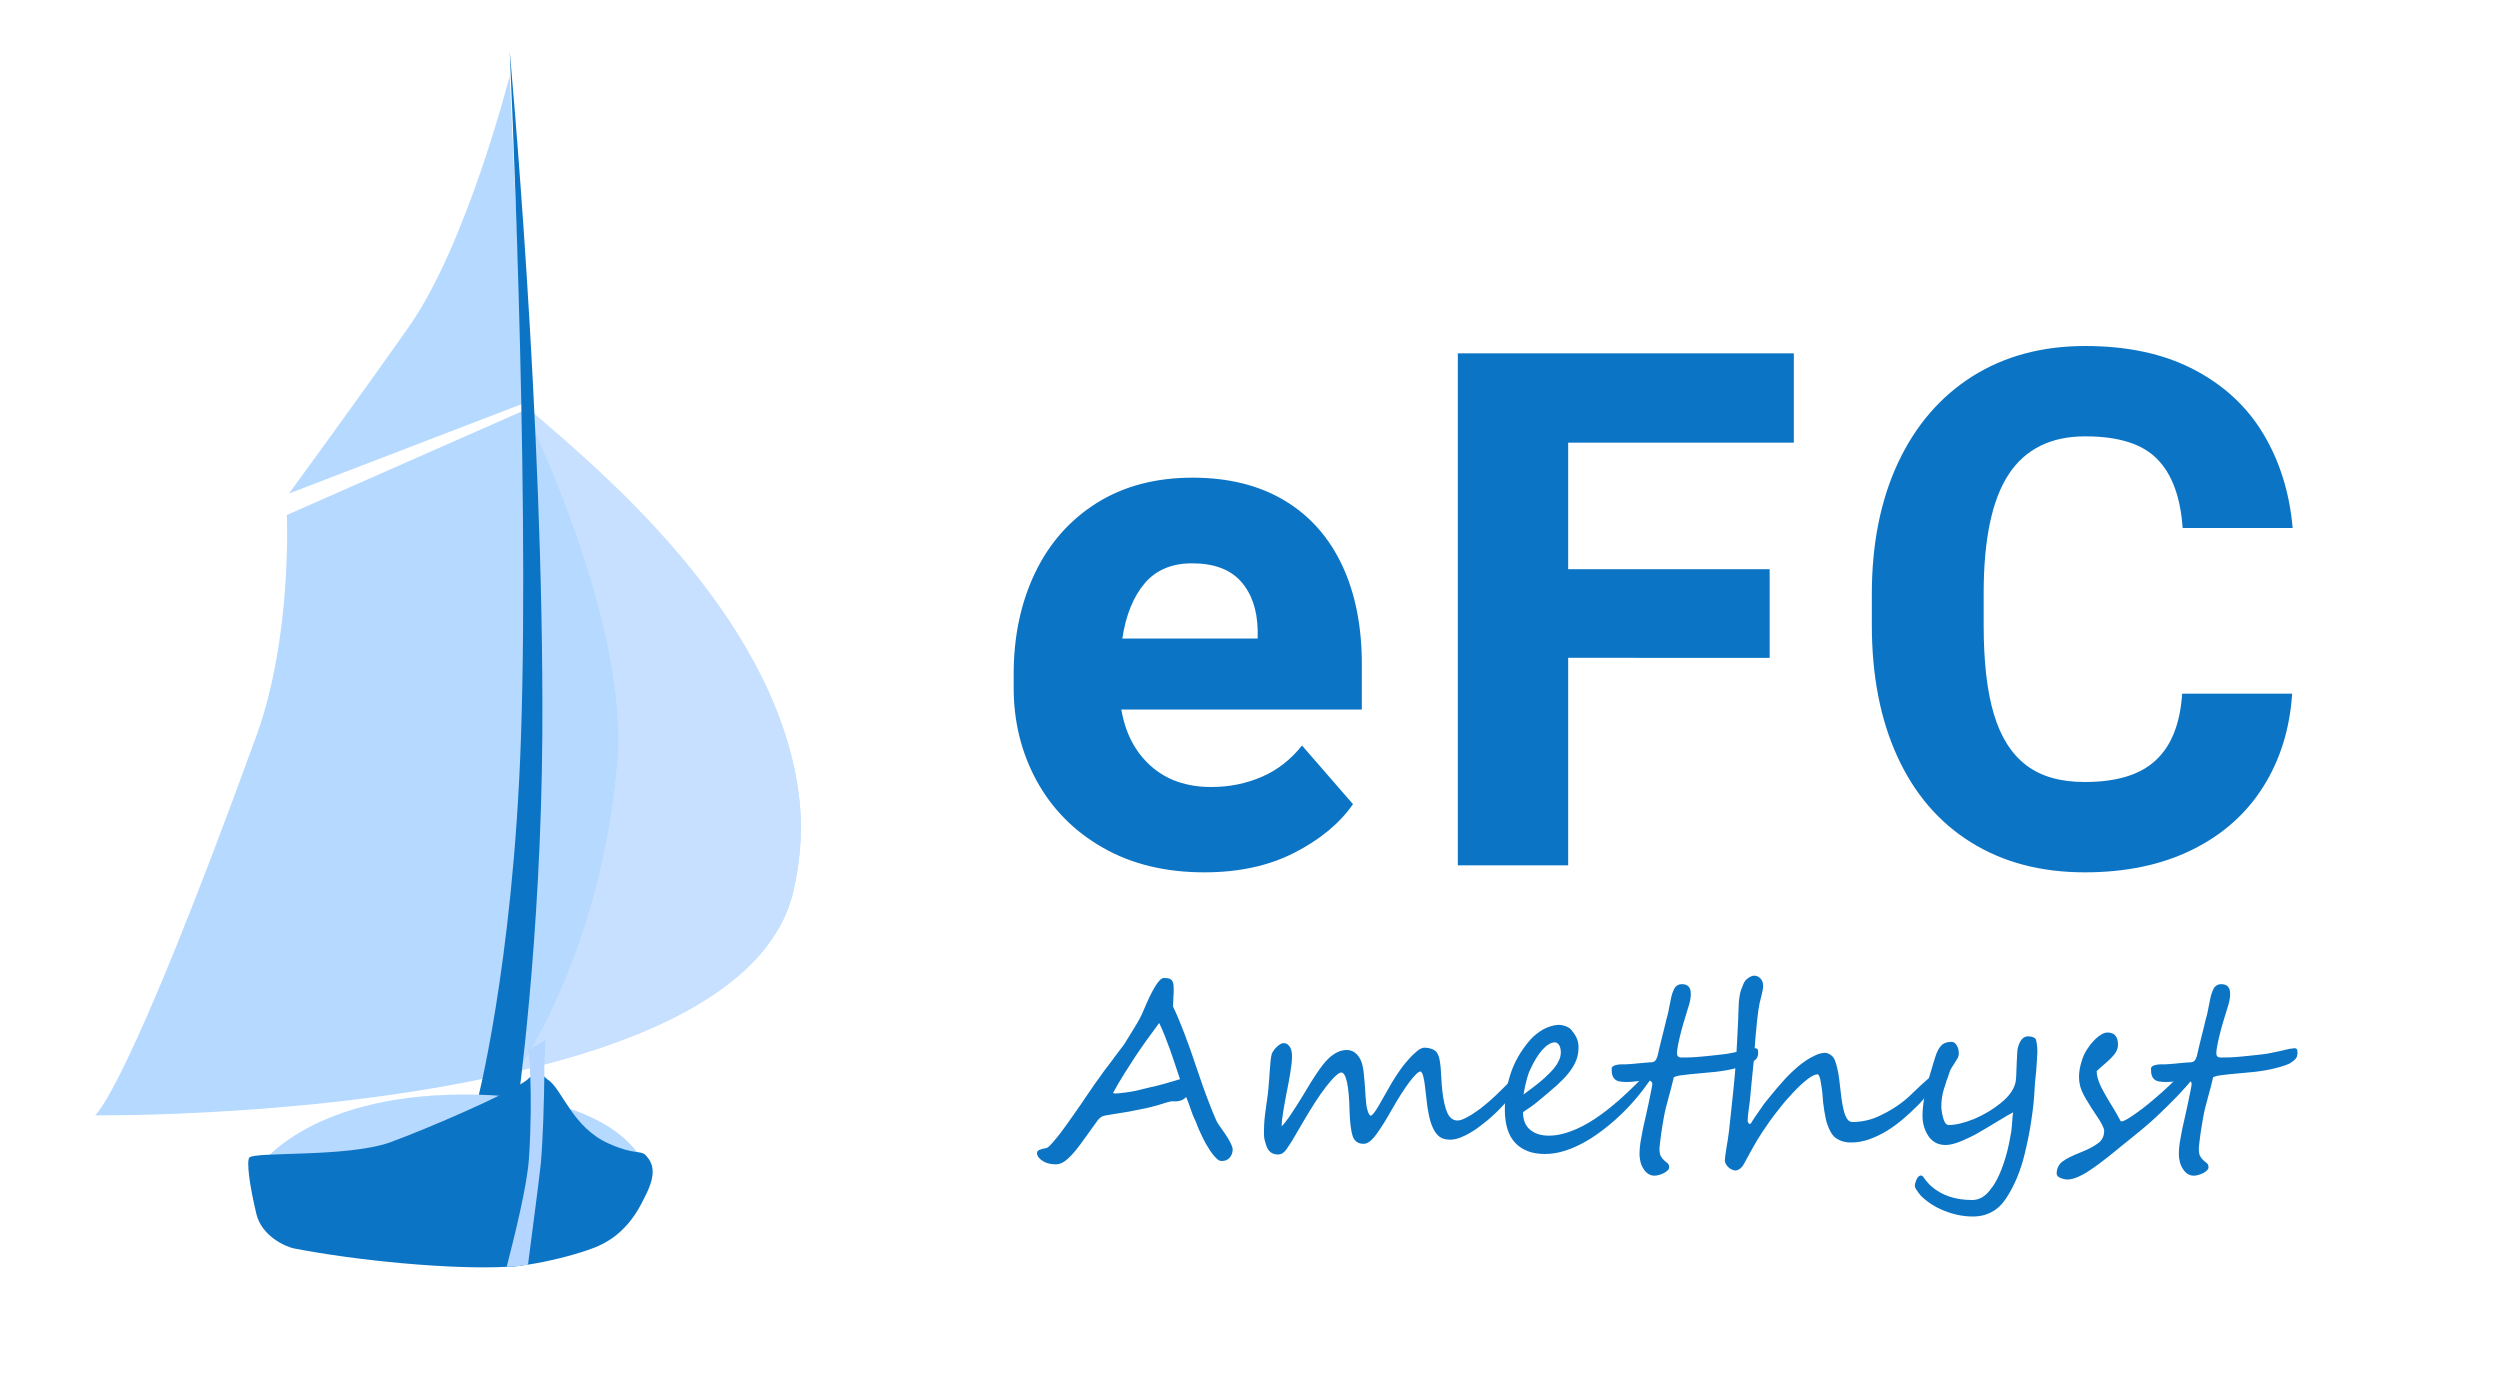 <?xml version="1.0" encoding="utf-8"?>
<!-- Generator: Adobe Illustrator 22.0.0, SVG Export Plug-In . SVG Version: 6.00 Build 0)  -->
<svg version="1.1" id="Layer_1" xmlns="http://www.w3.org/2000/svg" xmlns:xlink="http://www.w3.org/1999/xlink" x="0px" y="0px"
	 viewBox="0 0 1500 836" style="enable-background:new 0 0 1500 836;" xml:space="preserve">
<style type="text/css">
	.st0{fill:none;}
	.st1{enable-background:new    ;}
	.st2{fill:#0C74C4;}
	.st3{fill:#B6D9FF;}
	.st4{fill:#C8E0FF;}
	.st5{fill:#B3D5FF;}
</style>
<g>
	<rect x="525" y="195.2" class="st0" width="934" height="652.8"/>
</g>
<g class="st1">
	<path class="st2" d="M817,425.7H672.8c2.4,14.2,8.3,25.5,17.7,33.9c9.4,8.4,21.5,12.6,36.3,12.6c11,0,21.1-2.1,30.5-6.2
		c9.4-4.1,17.3-10.4,23.9-18.7l30.6,35.2c-8,11.5-19.7,21.2-35.1,29.1s-33.4,11.8-54.1,11.8c-23.3,0-43.6-4.9-60.9-14.8
		c-17.2-9.8-30.4-23.2-39.7-40.1c-9.2-16.9-13.8-35.5-13.8-55.9v-8c0-22.8,4.3-43.1,12.9-61c8.6-17.9,21-31.8,37.1-41.9
		c16.2-10.1,35.3-15.1,57.4-15.1c21.5,0,39.9,4.6,55.1,13.7c15.2,9.1,26.7,22.1,34.6,38.9c7.9,16.8,11.8,36.6,11.8,59.4V425.7z
		 M754.6,378c-0.3-12.4-3.7-22.1-10.2-29.3S728.1,338,715.2,338c-12.1,0-21.6,4-28.4,12c-6.8,8-11.3,19.1-13.4,33.1h81.2V378z"/>
	<path class="st2" d="M940.9,265.6v75.9h120.9v53.2H940.9v124.5h-66.2V212h66.2h135.4v53.6H940.9z"/>
	<path class="st2" d="M1357.9,472.1c-10.2,16.2-24.4,28.8-42.7,37.8c-18.3,9-39.7,13.5-64.3,13.5c-26.3,0-49.1-6-68.3-18
		c-19.3-12-34-29.2-44.2-51.5c-10.2-22.3-15.3-48.5-15.3-78.8v-18.8c0-30.1,5.3-56.4,15.8-78.8c10.5-22.4,25.5-39.7,44.7-51.8
		c19.3-12.1,41.8-18.1,67.5-18.1c25.2,0,46.8,4.6,64.8,13.9c18,9.3,32,22.1,41.9,38.5c9.9,16.4,15.9,35.3,17.8,56.8h-66
		c-1.3-18.6-6.4-32.4-15.3-41.4c-8.9-9.1-23.3-13.6-43.1-13.6c-20.7,0-36,7.6-46,22.8c-10,15.2-15,39-15,71.3v19.2
		c0,21.8,2,39.6,6.1,53.3c4.1,13.7,10.5,23.9,19.4,30.7s20.6,10.1,35.2,10.1c19,0,33.2-4.3,42.5-13c9.4-8.6,14.7-22,15.9-40h66
		C1373.9,437.3,1368.1,456,1357.9,472.1z"/>
</g>
<g class="st1">
	<path class="st2" d="M739.6,689.7c0,1.9-0.6,3.5-1.8,4.9c-1.2,1.4-2.8,2-4.7,2c-0.9,0-1.5-0.2-2.1-0.6c-0.7-0.5-1.4-1.2-2.2-2.1
		c-0.8-0.9-1.7-2-2.6-3.3c-1.8-2.7-3.4-5.5-4.8-8.5c-1.5-3-2.6-5.6-3.5-7.9c-0.2-0.7-0.5-1.3-0.7-1.8c-0.3-0.5-0.5-1.1-0.8-1.7
		c-0.3-0.6-0.5-1.2-0.8-1.9c-0.3-0.7-0.6-1.5-0.9-2.5c-1.4-4.1-2.4-6.8-3-8.1c-0.7,0.7-1.3,1.2-1.9,1.5c-0.6,0.4-1.3,0.6-2,0.8
		c-0.7,0.2-1.4,0.3-2.1,0.3c-0.7,0-1.5,0-2.4,0c-0.5,0-1.1,0.1-1.8,0.3c-0.7,0.2-1.5,0.4-2.3,0.6c-0.8,0.2-1.7,0.5-2.5,0.8
		c-0.8,0.3-1.6,0.5-2.3,0.7c-2.4,0.7-4.8,1.3-7.2,1.8c-2.4,0.5-4.9,1-7.5,1.5c-2.6,0.5-5.3,1-8.1,1.4c-2.8,0.5-5.8,0.9-8.9,1.5
		c-1.4,0.2-2.8,1.2-4.1,2.8c-1.2,1.7-3.8,5.2-7.7,10.7c-3.8,5.4-7,9.4-9.7,11.9c-2.6,2.5-5.2,3.8-7.6,3.8c-3.1,0-5.8-0.6-7.8-1.9
		c-2.4-1.5-3.6-3.1-3.6-4.8c0-0.9,0.5-1.6,1.5-2c1-0.4,2.4-0.8,4.2-1.1c0.6,0,1.9-1.2,3.9-3.5c1.9-2.2,3.4-4,4.4-5.4
		c2-2.6,4-5.4,6.1-8.4c2.1-3,4.4-6.3,7-10c1.2-1.9,2.3-3.5,3.3-4.9c1-1.4,1.7-2.5,2.4-3.5c0.7-1,1.4-2,2.2-3.2
		c0.8-1.2,1.8-2.5,2.9-4c0.5-0.7,1-1.5,1.7-2.4c0.7-1,1.4-2,2.4-3.2c0.9-1.2,1.7-2.3,2.5-3.3c0.7-1,1.4-1.8,1.9-2.6
		c0.6-0.8,1.3-1.7,2.2-2.9c0.9-1.1,1.9-2.5,3.1-4.1c0.4-0.5,1.1-1.6,2.2-3.4c1.1-1.8,2.6-4.2,4.5-7.3c2.7-4.4,4.4-7.7,5.2-9.7
		c5.6-13.5,9.7-20.2,12.5-20.2c1.2,0,2.2,0.1,3,0.3c0.8,0.2,1.4,0.6,1.8,1.1c0.4,0.5,0.7,1.2,0.9,2c0.1,0.8,0.2,1.8,0.2,3
		c0,0.8,0,1.5,0,2.1c0,0.6,0,1.1-0.1,1.5c0,0.8-0.1,1.7-0.1,2.9c0,1.2-0.1,2.6-0.2,4.2c2.4,5,4.6,10.4,6.8,16.1
		c1.1,2.9,2.2,6.1,3.5,9.5c1.2,3.4,2.5,7.2,3.9,11.4c1.4,4.1,2.6,7.6,3.6,10.5c1,2.9,1.9,5.3,2.6,7.1c0.7,1.8,1.5,3.9,2.4,6.2
		c0.9,2.3,2,5,3.3,7.9c0.5,1.1,2.3,3.7,5.3,7.9C738.1,684.9,739.6,687.9,739.6,689.7z M708,647.5c-0.9-2.6-1.8-5.4-2.8-8.4
		c-1-3-2-6-3.1-9.1c-1.1-3-2.2-5.9-3.3-8.7c-1.1-2.8-2.2-5.3-3.3-7.5c-2.7,3.6-5.2,7.1-7.6,10.4c-2.4,3.3-4.7,6.7-6.9,10
		c-2.2,3.4-4.4,6.8-6.6,10.3c-2.2,3.5-4.4,7.3-6.6,11.3c0.5,0.2,1,0.3,1.4,0.3c0.7,0,1.6-0.1,2.7-0.2c1.1-0.1,2.3-0.3,3.4-0.4
		c1.2-0.2,2.3-0.3,3.4-0.5c1.1-0.2,1.9-0.4,2.6-0.5c1.1-0.3,2.1-0.5,3-0.7c0.8-0.2,1.6-0.4,2.4-0.6c0.8-0.2,1.6-0.4,2.5-0.6
		c0.9-0.2,1.9-0.5,3.2-0.7c2.8-0.7,5.5-1.4,8.2-2.2C703.4,648.9,705.8,648.2,708,647.5z"/>
	<path class="st2" d="M913.3,644.7c0,0.4-0.1,1-0.2,1.6c-0.2,0.7-0.4,1.4-0.6,2.1c-0.3,0.8-0.6,1.5-0.9,2.3
		c-0.4,0.8-0.7,1.5-1.2,2.1c-0.8,1.2-1.9,2.7-3.2,4.3c-1.3,1.6-2.7,3.3-4.3,5c-1.6,1.7-3.2,3.5-5,5.2c-1.8,1.7-3.5,3.3-5.2,4.7
		c-1.4,1.1-3,2.4-4.8,3.8c-1.8,1.4-3.7,2.7-5.7,3.8c-2,1.2-4,2.2-6.1,3c-2.1,0.8-4.1,1.2-5.9,1.2c-1.7,0-3.2-0.2-4.5-0.7
		c-1.4-0.5-2.6-1.4-3.7-2.7c-1.1-1.3-2.1-3.1-3-5.4s-1.6-5.2-2.2-8.8c-0.3-1.5-0.5-3.1-0.7-4.9c-0.2-1.7-0.4-3.5-0.6-5.2
		s-0.4-3.4-0.6-5c-0.2-1.6-0.4-3-0.7-4.2c-0.3-1.2-0.5-2.2-0.9-2.9c-0.3-0.7-0.7-1.1-1-1.1c-0.6,0-1.5,0.5-2.6,1.6
		c-1.1,1-2.4,2.6-3.9,4.5c-1.5,2-3.1,4.3-4.9,7.1c-1.8,2.8-3.6,5.8-5.6,9.3c-3.8,6.8-7.1,12-9.8,15.6c-2.7,3.6-5.1,5.3-7.3,5.3
		c-3.3,0-5.5-1.5-6.6-4.6c-1-3.1-1.7-8.4-1.9-15.8c-0.1-7.2-0.7-12.7-1.5-16.6c-0.9-3.9-2-5.8-3.4-5.8c-0.9,0-2.1,0.8-3.7,2.3
		c-1.6,1.5-3.5,3.7-5.6,6.4s-4.3,5.9-6.7,9.6c-2.4,3.7-4.8,7.7-7.3,12c-0.7,1.1-1.4,2.4-2.3,3.9c-0.9,1.5-1.7,3-2.6,4.5
		c-0.9,1.5-1.7,2.9-2.6,4.2c-0.8,1.3-1.6,2.4-2.2,3.3c-1.4,2-3,3-5,3c-3.6,0-6-1.9-7.1-5.6c-0.3-1-0.5-1.7-0.7-2.3
		c-0.2-0.6-0.3-1.2-0.4-1.8c-0.1-0.6-0.2-1.2-0.2-2c0-0.7,0-1.6,0-2.8c0-1.9,0.1-3.6,0.2-5.2c0.1-1.6,0.3-3.2,0.5-4.8
		c0.2-1.6,0.4-3.4,0.7-5.2s0.6-4,0.9-6.5c0.2-2,0.5-4.2,0.6-6.6c0.2-2.3,0.4-4.6,0.5-6.8c0.2-2.2,0.3-4.2,0.5-6.1
		c0.2-1.9,0.4-3.3,0.7-4.4c0.1-0.6,0.5-1.2,1-2c0.5-0.8,1.1-1.5,1.8-2.2c0.7-0.7,1.4-1.3,2.2-1.8c0.8-0.5,1.4-0.7,2-0.7
		c1,0,1.8,0.2,2.5,0.7c0.6,0.5,1.2,1.1,1.6,1.8c0.4,0.8,0.7,1.7,0.9,2.7c0.2,1,0.2,2.1,0.2,3.2c0,1.1-0.1,2.6-0.3,4.3
		s-0.5,3.6-0.8,5.6c-0.3,2-0.7,4.1-1.1,6.2c-0.4,2.1-0.8,4.2-1.2,6.1c-0.4,1.9-0.7,3.7-1,5.4c-0.3,1.6-0.5,3-0.7,4
		c-0.4,2.6-0.7,4.7-0.9,6.2c-0.1,1.5-0.2,2.8-0.2,3.7c0.6-0.6,1.4-1.5,2.4-2.8c1-1.2,2-2.7,3.1-4.3c1.1-1.7,2.3-3.5,3.6-5.5
		c1.3-2,2.5-4,3.8-6.1c0.9-1.5,1.9-3.1,3-5c1.1-1.9,2.3-3.7,3.5-5.6c1.2-1.9,2.4-3.6,3.6-5.3c1.2-1.7,2.3-3.1,3.3-4.2
		c2-2.3,4.1-4,6.2-5.2c2.1-1.2,4.4-1.8,6.7-1.8c2.3,0,4.3,0.9,6,2.7c1.7,1.8,2.8,4.1,3.4,7c0.3,1.3,0.5,2.9,0.7,4.6
		c0.2,1.7,0.3,3.6,0.5,5.5c0.1,1.9,0.3,3.8,0.4,5.7c0.1,1.9,0.2,3.7,0.4,5.4c0.1,1.7,0.3,3,0.6,4.1c0.3,1.1,0.5,2,0.8,2.6
		c0.3,0.6,0.5,1.1,0.8,1.4c0.2,0.3,0.4,0.4,0.6,0.4c0.9,0,2.4-1.9,4.6-5.6c1.1-1.9,2.3-4,3.6-6.3c1.3-2.3,2.8-4.9,4.4-7.7
		c1.6-2.8,3.4-5.4,5.2-8s3.7-4.8,5.5-6.8c1.8-2,3.5-3.5,5-4.7c1.6-1.2,2.9-1.7,4-1.7c0.7,0,1.4,0.1,2.2,0.2c0.8,0.1,1.5,0.4,2.2,0.6
		s1.3,0.6,1.9,1c0.5,0.4,1,0.8,1.2,1.3c0.7,1.1,1.2,2.4,1.5,3.9c0.3,1.5,0.5,3.1,0.7,5c0.1,1.9,0.3,4,0.4,6.3
		c0.1,2.3,0.3,4.9,0.6,7.7c0.7,5.9,1.7,10.4,3.1,13.3c1.4,2.9,3.4,4.4,6,4.4c1,0,2.3-0.3,3.8-1c1.5-0.7,3.1-1.5,4.8-2.6
		c1.7-1.1,3.4-2.3,5.2-3.6c1.8-1.4,3.4-2.7,4.9-4c1.5-1.3,3-2.7,4.4-4c1.4-1.4,2.8-2.7,4.2-4.1c1.4-1.4,2.9-2.9,4.4-4.4
		c1.5-1.5,3.1-3.1,4.8-4.8c0.6-0.6,1.1-0.9,1.6-0.9C913,642.8,913.3,643.4,913.3,644.7z"/>
	<path class="st2" d="M991,645.2c0,0.7-0.5,2-1.6,3.8c-2.5,3.6-5.2,7.1-8.3,10.7s-6.3,7-9.8,10.2c-3.4,3.2-7,6.2-10.8,9
		c-3.7,2.8-7.5,5.2-11.3,7.2c-3.8,2-7.6,3.6-11.4,4.7c-3.8,1.1-7.4,1.6-10.9,1.6c-7.6,0-13.5-2.2-17.7-6.6s-6.3-11.1-6.3-20
		c0-7.5,1.2-14.7,3.5-21.7c2.3-7,6.2-13.8,11.8-20.3c1-1.1,2.2-2.2,3.5-3.3c1.3-1,2.7-2,4.1-2.8c1.4-0.8,2.9-1.4,4.5-1.9
		c1.5-0.5,3.1-0.8,4.7-0.9c0.4,0,0.9,0,1.6,0.1c0.7,0.1,1.4,0.3,2.1,0.5c0.8,0.2,1.5,0.5,2.2,0.9c0.7,0.4,1.3,0.8,1.7,1.3
		c1.3,1.5,2.4,3.1,3.2,4.7c0.8,1.6,1.2,3.4,1.3,5.3c0.1,2.2-0.2,4.3-0.7,6.5c-0.6,2.1-1.6,4.3-3,6.5c-1.4,2.2-3.2,4.5-5.5,6.8
		c-2.3,2.4-5,4.9-8.3,7.6c-2,1.7-4.3,3.6-6.8,5.7c-2.5,2.1-5.5,4.2-9,6.5c0,4.6,1.4,8.1,4.2,10.5c2.8,2.4,6.6,3.6,11.4,3.6
		c2.7,0,5.4-0.4,8.2-1.1c2.8-0.7,5.5-1.7,8.1-2.8c2.7-1.2,5.2-2.5,7.7-4c2.5-1.5,4.8-3,7-4.6c4-2.9,7.7-5.9,11-8.8
		c3.3-2.9,6.5-6,9.8-9.2l3.8-3.8c2.3-2,4-3.1,5.1-3.1C990.7,643.8,991,644.3,991,645.2z M936.5,631c0-0.7-0.2-1.4-0.3-2.1
		c-0.2-0.7-0.4-1.3-0.7-1.8c-0.3-0.5-0.7-0.9-1.1-1.2c-0.4-0.3-0.9-0.5-1.5-0.5c-2.5,0.1-5,1.7-7.6,4.6c-2.5,2.9-4.9,6.8-7.1,11.6
		c-0.5,1-1,2.2-1.4,3.5c-0.4,1.3-0.8,2.6-1.1,4c-0.4,1.4-0.7,2.7-0.9,4c-0.3,1.3-0.5,2.5-0.7,3.6c2.5-1.9,4.8-3.6,6.8-5.1
		c2.1-1.6,4-3.2,5.8-4.8c1.1-1,2.3-2.2,3.5-3.4c1.2-1.2,2.3-2.5,3.2-3.8c1-1.3,1.7-2.7,2.3-4.1S936.5,632.5,936.5,631z"/>
	<path class="st2" d="M1054.9,631.6c0,1.8-0.5,3.1-1.4,4c-1,0.9-2,1.7-3.3,2.5c-1.6,0.7-3.3,1.4-5.2,1.9s-3.9,1.1-5.9,1.5
		c-2,0.5-4.1,0.8-6.1,1.1c-2,0.3-4,0.6-5.8,0.7c-2,0.2-4.1,0.4-6.3,0.6c-2.2,0.2-4.4,0.4-6.5,0.6c-2.1,0.2-4,0.5-5.8,0.7
		s-3.2,0.6-4.3,1.1c-1,4.3-2.1,8.4-3.2,12.4c-1.1,3.9-2.1,7.8-2.8,11.7c-0.2,0.9-0.4,2.3-0.7,4.1c-0.3,1.8-0.6,3.7-0.9,5.7
		c-0.3,2-0.5,3.8-0.7,5.6c-0.2,1.7-0.3,3-0.3,3.7c0,1.9,0.3,3.4,0.9,4.4c0.6,1,1.3,1.8,2,2.4c0.7,0.6,1.4,1.2,2,1.7
		c0.6,0.5,0.9,1.3,0.9,2.4c0,0.7-0.3,1.3-1,1.9c-0.6,0.6-1.4,1.2-2.3,1.6c-0.9,0.5-1.9,0.8-2.9,1.1c-1,0.3-1.9,0.4-2.7,0.4
		c-1.4,0-2.6-0.4-3.7-1.1c-1.1-0.8-2-1.7-2.8-3c-0.8-1.2-1.4-2.6-1.8-4.2s-0.6-3.2-0.6-4.8c0-2.2,0.2-4.5,0.6-7
		c0.4-2.5,0.9-5,1.4-7.7c0.6-2.6,1.2-5.3,1.8-8c0.6-2.7,1.2-5.5,1.8-8.2c0.2-1.1,0.5-2.3,0.7-3.5c0.3-1.2,0.5-2.4,0.7-3.4
		c0.2-1.1,0.4-2,0.5-2.7s0.2-1.1,0.2-1.3c0-0.8-0.3-1.3-0.8-1.7c-0.5-0.4-1.2-0.6-2-0.6c-0.6,0-1.4,0-2.6,0.1
		c-1.1,0.1-2.3,0.2-3.6,0.4c-1.3,0.1-2.5,0.3-3.6,0.4c-1.1,0.1-2,0.1-2.5,0.1c-1.7,0-3.2-0.1-4.3-0.3c-1.2-0.2-2.2-0.6-2.9-1.2
		c-0.7-0.6-1.3-1.4-1.6-2.4c-0.4-1-0.5-2.3-0.5-4c0-0.7,0.3-1.2,0.9-1.6c0.6-0.4,1.4-0.7,2.2-0.8c0.9-0.2,1.8-0.3,2.8-0.3
		c1,0,1.9,0,2.6,0c0.6,0,1.6-0.1,3-0.2c1.4-0.1,2.9-0.2,4.4-0.4c1.5-0.1,3-0.3,4.4-0.4c1.4-0.1,2.4-0.2,3-0.2c0.3,0,0.6,0,1-0.1
		c0.4,0,0.8-0.2,1.2-0.4c0.4-0.2,0.8-0.6,1.1-1.1c0.3-0.5,0.6-1.2,0.9-2.1c0.3-1.5,0.7-3.2,1.2-5.2c0.5-2,1-4,1.5-6.1
		c0.5-2.1,1-4.1,1.5-6c0.5-1.9,0.9-3.6,1.2-5c0.4-1.3,0.8-2.8,1.1-4.3c0.3-1.5,0.6-3,0.9-4.6c0.3-1.5,0.6-3,0.9-4.4
		c0.3-1.4,0.8-2.7,1.3-3.9c1-2.5,2.7-3.7,5.1-3.7c3.5,0,5.3,1.9,5.3,5.8c0,2.4-0.5,5.2-1.6,8.3c-2.3,7.2-4,13.2-5.1,17.9
		c-1.1,4.7-1.6,7.8-1.6,9.4c0,1.8,0.9,2.6,2.6,2.6c2.1,0,4.1,0,6-0.1c1.9-0.1,3.8-0.2,5.7-0.4c1.9-0.2,4-0.4,6.1-0.6
		c2.1-0.2,4.5-0.5,7.2-0.8c1.9-0.2,3.7-0.5,5.5-0.9c1.7-0.3,3.3-0.7,4.8-1c1.5-0.3,2.8-0.6,3.9-0.9s2.1-0.5,2.9-0.6
		c0.5,0,1-0.1,1.5-0.2c0.5-0.1,0.9-0.1,1.3,0c0.4,0.1,0.6,0.3,0.9,0.6C1054.8,630.3,1054.9,630.8,1054.9,631.6z"/>
	<path class="st2" d="M1161.7,647.5c0,1-0.7,2.6-2.1,4.7c-0.5,0.9-1.2,1.8-2,2.9c-0.8,1-1.7,2.1-2.5,3.2c-0.9,1.1-1.7,2.1-2.6,3
		c-0.9,1-1.6,1.8-2.3,2.4c-2.8,2.8-5.7,5.5-8.8,8.1c-3.1,2.6-6.3,4.9-9.6,6.9c-3.3,2-6.7,3.6-10.3,4.9c-3.5,1.2-7.1,1.9-10.8,1.9
		c-2.8,0-5.3-0.5-7.4-1.6c-2.2-1-3.9-2.7-5.1-5.1c-1.2-2.3-2.2-4.9-2.8-7.8c-0.6-2.9-1.1-6-1.5-9.3c0-0.5-0.1-1.3-0.2-2.4
		c-0.1-1-0.2-2.2-0.3-3.5c-0.1-1.3-0.3-2.6-0.5-3.9c-0.2-1.3-0.4-2.5-0.6-3.6c-0.2-1.1-0.5-2-0.8-2.7c-0.3-0.7-0.7-1-1-1
		c-1.5,0-3.5,1-6.1,3c-2.6,2-5.4,4.6-8.4,7.8c-3,3.2-6.2,6.8-9.3,10.9c-3.2,4-6.2,8.2-8.9,12.3c-2.4,3.6-4.6,7.2-6.6,10.9
		c-2,3.6-3.7,6.8-5.2,9.5c-0.8,1.2-1.7,2.1-2.6,2.6c-0.9,0.5-1.5,0.7-1.9,0.7c-0.8,0-1.5-0.2-2.3-0.5c-0.8-0.4-1.5-0.8-2.1-1.4
		s-1.2-1.2-1.6-2c-0.4-0.7-0.6-1.5-0.6-2.2c0-0.6,0.1-1.6,0.3-3c0.2-1.4,0.5-3,0.7-4.7c0.3-1.8,0.6-3.6,0.9-5.5
		c0.3-1.9,0.5-3.6,0.7-5.2c0.3-3.1,0.7-6.6,1.1-10.3c0.4-3.8,0.8-7.5,1.2-11.4c0.4-3.8,0.7-7.6,1.1-11.2c0.3-3.7,0.6-7,0.8-9.9
		c0-1,0.1-2.2,0.2-3.8c0.1-1.6,0.2-3.3,0.3-5.2c0.1-1.9,0.2-3.9,0.3-6c0.1-2.1,0.2-4.1,0.3-6.1c0.1-2,0.2-3.8,0.2-5.6
		c0.1-1.7,0.1-3.2,0.2-4.4c0-1.3,0.1-2.6,0.2-3.7c0.1-1.1,0.3-2.3,0.5-3.4c0.2-1.1,0.5-2.2,0.9-3.3c0.4-1.1,0.9-2.3,1.5-3.7
		c0.2-0.4,0.5-0.9,0.9-1.4c0.4-0.5,0.9-1,1.5-1.4c0.5-0.4,1.1-0.8,1.8-1.1c0.6-0.3,1.3-0.5,2-0.5c1.4,0,2.6,0.5,3.7,1.6
		c1.1,1.1,1.7,2.6,1.7,4.6c0,0.6-0.1,1.5-0.3,2.5c-0.2,1-0.5,2.1-0.7,3.2c-0.3,1.1-0.6,2.2-0.8,3.2c-0.3,1-0.4,1.8-0.5,2.3
		c-0.4,1.9-0.7,4.2-1,6.7c-0.3,2.5-0.6,5.1-0.8,7.7c-0.3,2.6-0.5,5.2-0.7,7.7c-0.2,2.5-0.4,4.8-0.5,6.8c-0.1,2.3-0.3,4.4-0.5,6.4
		s-0.4,4-0.6,6c-0.2,2-0.4,4-0.6,6c-0.2,2-0.4,4.2-0.6,6.5c-0.3,3.5-0.7,6.6-1.1,9.3c-0.4,2.7-0.6,5-0.6,6.9c0,0.3,0.2,0.6,0.5,1
		c0.3,0.4,0.6,0.6,0.8,0.6h0.3c0.4-0.5,1-1.3,1.6-2.4c0.7-1,1.4-2.2,2.3-3.4c0.9-1.2,1.7-2.5,2.7-3.9c0.9-1.4,1.8-2.6,2.7-3.7
		c0.9-1.1,1.9-2.4,3-3.7c1.1-1.4,2.2-2.7,3.4-4.1c1.2-1.4,2.4-2.8,3.6-4.1c1.2-1.4,2.4-2.7,3.5-3.8c1.5-1.5,3.1-3,4.9-4.6
		c1.8-1.6,3.7-3.1,5.7-4.4c2-1.3,4-2.4,6-3.3s3.9-1.3,5.7-1.3c0.3,0,0.8,0.1,1.3,0.3c0.5,0.2,1.1,0.5,1.6,0.8
		c0.5,0.4,1.1,0.8,1.5,1.3c0.5,0.5,0.8,1.1,1.1,1.7c1,2.6,1.6,5.1,2.1,7.7s0.8,5.3,1.1,8.1c0.3,2.4,0.6,4.9,0.9,7.5
		c0.3,2.6,0.8,4.9,1.3,7c0.5,2.1,1.2,3.8,2,5.1c0.8,1.3,1.9,2,3.2,2c5.8,0,11.5-1.3,16.8-3.9c2.9-1.4,5.3-2.7,7.4-4s4-2.6,5.8-4
		c1.8-1.4,3.6-2.9,5.3-4.6c1.8-1.7,3.8-3.6,6.1-5.8c4.6-4.2,7.3-6.3,8.1-6.3C1161.3,644.6,1161.7,645.6,1161.7,647.5z"/>
	<path class="st2" d="M1222.4,630.7c0,0.8,0,1.7-0.1,2.8c0,1.1-0.1,2.3-0.2,3.7c-0.1,1.3-0.2,2.7-0.3,4.1c-0.1,1.4-0.2,2.9-0.4,4.4
		c-0.1,1.5-0.3,2.9-0.4,4c-0.1,1.2-0.2,2.2-0.2,3c-0.3,6.5-1,13.2-2.1,20.1c-1,6.9-2.4,13.4-3.9,19.6c-2.5,10.3-6.2,19.1-11,26.4
		c-4.8,7.4-11.5,11.1-20.1,11.1c-5.6,0-11.3-1.1-17-3.4c-5.7-2.2-10.4-5.3-14.3-9.2c-2.3-2.8-3.5-4.7-3.5-5.7c0-1.2,0.4-2.5,1.1-4.1
		c0.8-1.5,1.6-2.2,2.6-2.2c0.5,0,1,0.3,1.4,0.9c1.6,2.3,3.2,4.1,4.6,5.4c6.3,5.6,14.5,8.4,24.7,8.4c4,0,7.5-1.9,10.5-5.7
		c1.5-1.9,2.9-3.8,4-6c1.2-2.1,2.2-4.4,3.1-6.7c0.9-2.3,1.7-4.7,2.4-7.1s1.4-4.9,1.9-7.4c0.5-2.3,0.8-4.2,1.1-5.6
		c0.3-1.4,0.4-2.3,0.5-2.8c0.2-2,0.4-3.9,0.5-5.8c0.1-1.9,0.3-3.7,0.6-5.5c-1.3,0.6-4.1,2.2-8.2,4.7c-2.4,1.5-4.6,2.8-6.6,4
		c-2,1.2-3.8,2.2-5.3,3.1c-3.1,1.9-6.7,3.6-10.6,5.3c-4,1.7-7.3,2.5-9.8,2.5c-4.5,0-7.9-1.8-10.3-5.3s-3.6-7.7-3.6-12.3
		c0-3.3,0.4-7,1.1-11.1c0.4-2,0.8-4,1.2-5.7c0.4-1.8,0.8-3.5,1.3-5c0.5-1.6,1-3.4,1.7-5.6c0.6-2.2,1.4-4.7,2.3-7.6
		c0.5-1.6,1-2.9,1.6-4.1c0.6-1.2,1.2-2.1,2-2.9c0.7-0.8,1.6-1.4,2.6-1.7c1-0.4,2.2-0.6,3.6-0.6c1.4,0,2.5,0.8,3.3,2.4
		c0.8,1.5,1.1,3,1.1,4.6c0,1-0.2,1.8-0.6,2.6c-0.2,0.4-0.6,0.9-1,1.6s-1,1.6-1.6,2.6c-0.7,1-1.2,1.9-1.6,2.6
		c-0.4,0.7-0.6,1.2-0.7,1.6c-0.4,1.1-0.7,2.1-1,3s-0.5,1.6-0.8,2.1c-0.2,0.6-0.4,1.2-0.6,2c-0.2,0.8-0.5,1.7-0.9,2.7
		c-0.6,2-1.1,3.9-1.3,5.6c-0.3,1.7-0.4,3.5-0.4,5.4c0,1.9,0.4,4.2,1.1,6.9c0.8,2.8,1.9,4.2,3.3,4.2c4.2,0,9.2-1.2,15.2-3.6
		c5.9-2.5,11.3-5.7,16.1-9.6c4.8-3.9,7.7-7.9,8.7-11.9c0.2-0.6,0.3-1.4,0.4-2.6c0.1-1.1,0.2-2.4,0.2-3.8c0.1-1.4,0.1-2.9,0.2-4.4
		c0-1.5,0.1-3,0.2-4.4c0.1-1.4,0.2-2.7,0.2-3.8c0.1-1.1,0.2-2,0.4-2.5c1.2-4.4,3.2-6.6,6-6.6c2.6,0,4.2,0.7,4.8,2
		C1222,625.4,1222.4,627.6,1222.4,630.7z"/>
	<path class="st2" d="M1317,642.8c0,0.8-0.2,1.6-0.6,2.5c-0.4,0.9-1,1.9-1.7,2.9s-1.5,2-2.4,3c-0.9,1-1.8,2-2.7,3
		c-0.7,0.8-1.5,1.6-2.3,2.5c-0.8,0.8-1.7,1.8-2.7,2.8c-1,1-2.2,2.2-3.6,3.6c-1.4,1.4-3,2.9-4.8,4.7c-1.7,1.6-3.5,3.3-5.5,5.1
		c-2,1.8-4.1,3.5-6.1,5.2s-4.1,3.4-6,4.9c-1.9,1.6-3.6,2.9-5.1,4.1c-3.4,2.8-6.7,5.5-9.8,7.9c-3.1,2.5-6.1,4.7-9.1,6.7
		c-5.9,4-10.6,6-14.1,6c-1.2,0-2.6-0.3-4.1-0.9c-1.6-0.6-2.4-1.5-2.4-2.6c0-3.1,1.2-5.5,3.5-7.3c2.3-1.7,5.8-3.5,10.7-5.4
		c4.8-1.9,8.3-3.8,10.7-5.6c2.4-1.8,3.6-4.3,3.6-7.4c0-1.6-1.6-4.8-4.9-9.6c-1.6-2.4-3.1-4.6-4.3-6.7c-1.3-2-2.3-3.8-3.2-5.5
		c-1.8-3.3-2.7-6.8-2.7-10.5c0-3.2,0.6-6.5,1.8-10.1c0.6-2,1.5-4,2.7-6c1.3-2,2.6-3.8,4.1-5.4c1.5-1.6,3-2.9,4.5-3.8
		c1.5-1,2.9-1.4,4-1.4c4.2,0,6.3,2.5,6.3,7.4c0,1.9-0.7,3.8-2.1,5.6c-0.7,0.9-1.5,1.7-2.4,2.7c-1,0.9-2,1.9-3.3,3
		c-1.2,1-2.2,1.9-3,2.6c-0.8,0.8-1.5,1.4-2,1.9c0,2.5,0.8,5.4,2.3,8.7c0.8,1.6,1.7,3.4,2.8,5.3c1,1.9,2.3,3.9,3.6,6.1
		c1.4,2.2,2.5,4.1,3.5,5.9c1,1.7,1.7,3,2.1,3.8c0,0.2,0.3,0.3,0.8,0.3c0.7,0,1.8-0.5,3.5-1.5c1.6-1,3.6-2.3,5.8-3.9
		c2.3-1.6,4.7-3.5,7.4-5.7c2.7-2.2,5.3-4.5,8-6.9c2.8-2.5,5-4.6,6.8-6.5c1.8-1.9,3.5-3.6,5.1-5.2c1.6-1.6,2.8-2.9,3.6-3.7
		c0.8-0.9,1.2-1.3,1.3-1.3c0.4,0,0.7,0.1,1.1,0.4c0.3,0.3,0.6,0.7,0.9,1.1c0.3,0.5,0.5,0.9,0.6,1.4
		C1316.9,641.9,1317,642.4,1317,642.8z"/>
	<path class="st2" d="M1378.5,631.6c0,1.8-0.5,3.1-1.4,4c-1,0.9-2,1.7-3.3,2.5c-1.6,0.7-3.3,1.4-5.2,1.9s-3.9,1.1-5.9,1.5
		c-2,0.5-4.1,0.8-6.1,1.1c-2,0.3-4,0.6-5.8,0.7c-2,0.2-4.1,0.4-6.3,0.6c-2.2,0.2-4.4,0.4-6.5,0.6c-2.1,0.2-4,0.5-5.8,0.7
		s-3.2,0.6-4.3,1.1c-1,4.3-2.1,8.4-3.2,12.4c-1.1,3.9-2.1,7.8-2.8,11.7c-0.2,0.9-0.4,2.3-0.7,4.1c-0.3,1.8-0.6,3.7-0.9,5.7
		c-0.3,2-0.5,3.8-0.7,5.6c-0.2,1.7-0.3,3-0.3,3.7c0,1.9,0.3,3.4,0.9,4.4c0.6,1,1.3,1.8,2,2.4c0.7,0.6,1.4,1.2,2,1.7
		c0.6,0.5,0.9,1.3,0.9,2.4c0,0.7-0.3,1.3-1,1.9c-0.6,0.6-1.4,1.2-2.3,1.6c-0.9,0.5-1.9,0.8-2.9,1.1c-1,0.3-1.9,0.4-2.7,0.4
		c-1.4,0-2.6-0.4-3.7-1.1c-1.1-0.8-2-1.7-2.8-3c-0.8-1.2-1.4-2.6-1.8-4.2s-0.6-3.2-0.6-4.8c0-2.2,0.2-4.5,0.6-7
		c0.4-2.5,0.9-5,1.4-7.7c0.6-2.6,1.2-5.3,1.8-8c0.6-2.7,1.2-5.5,1.8-8.2c0.2-1.1,0.5-2.3,0.7-3.5c0.3-1.2,0.5-2.4,0.7-3.4
		c0.2-1.1,0.4-2,0.5-2.7s0.2-1.1,0.2-1.3c0-0.8-0.3-1.3-0.8-1.7c-0.5-0.4-1.2-0.6-2-0.6c-0.6,0-1.4,0-2.6,0.1
		c-1.1,0.1-2.3,0.2-3.6,0.4c-1.3,0.1-2.5,0.3-3.6,0.4c-1.1,0.1-2,0.1-2.5,0.1c-1.7,0-3.2-0.1-4.3-0.3c-1.2-0.2-2.2-0.6-2.9-1.2
		c-0.7-0.6-1.3-1.4-1.6-2.4c-0.4-1-0.5-2.3-0.5-4c0-0.7,0.3-1.2,0.9-1.6c0.6-0.4,1.4-0.7,2.2-0.8c0.9-0.2,1.8-0.3,2.8-0.3
		c1,0,1.9,0,2.6,0c0.6,0,1.6-0.1,3-0.2c1.4-0.1,2.9-0.2,4.4-0.4c1.5-0.1,3-0.3,4.4-0.4c1.4-0.1,2.4-0.2,3-0.2c0.3,0,0.6,0,1-0.1
		c0.4,0,0.8-0.2,1.2-0.4c0.4-0.2,0.8-0.6,1.1-1.1c0.3-0.5,0.6-1.2,0.9-2.1c0.3-1.5,0.7-3.2,1.2-5.2c0.5-2,1-4,1.5-6.1
		c0.5-2.1,1-4.1,1.5-6c0.5-1.9,0.9-3.6,1.2-5c0.4-1.3,0.8-2.8,1.1-4.3c0.3-1.5,0.6-3,0.9-4.6c0.3-1.5,0.6-3,0.9-4.4
		c0.3-1.4,0.8-2.7,1.3-3.9c1-2.5,2.7-3.7,5.1-3.7c3.5,0,5.3,1.9,5.3,5.8c0,2.4-0.5,5.2-1.6,8.3c-2.3,7.2-4,13.2-5.1,17.9
		c-1.1,4.7-1.6,7.8-1.6,9.4c0,1.8,0.9,2.6,2.6,2.6c2.1,0,4.1,0,6-0.1c1.9-0.1,3.8-0.2,5.7-0.4c1.9-0.2,4-0.4,6.1-0.6
		c2.1-0.2,4.5-0.5,7.2-0.8c1.9-0.2,3.7-0.5,5.5-0.9c1.7-0.3,3.3-0.7,4.8-1c1.5-0.3,2.8-0.6,3.9-0.9s2.1-0.5,2.9-0.6
		c0.5,0,1-0.1,1.5-0.2c0.5-0.1,0.9-0.1,1.3,0c0.4,0.1,0.6,0.3,0.9,0.6C1378.4,630.3,1378.5,630.8,1378.5,631.6z"/>
</g>
<path class="st3" d="M475.8,535.6c-13.6,55.9-85.3,88.5-165.1,107C193.3,670.8,57,669.2,57,669.2s18.5-11.9,97.2-228.7
	c21.2-59.2,17.9-131.5,17.9-131.5L315,246c37.5,32.6,149.4,120.6,164,229.2C481.8,494.8,480.7,514.9,475.8,535.6z"/>
<path class="st4" d="M475.8,535.6c-13.6,55.9-85.3,88.5-165.1,107c21.2-33.1,52.1-96.7,59.7-185.8c6.5-76.6-45.1-189.7-55.4-210.4
	c0.5,0,2.8-0.6,2.8-0.6c37.5,32.6,146.6,120.8,161.3,229.4C481.8,494.8,480.7,514.9,475.8,535.6z"/>
<path class="st3" d="M173.4,296.1L315,241.7l-9.2-196.1c0,0-25.6,101-60.7,150.8S173.4,296.1,173.4,296.1z"/>
<path class="st2" d="M305.8,30.7c0,0,12.1,252.7,6.8,411.3c-4.6,138.3-27.1,222.4-27.1,222.4h24.9c0,0,14.3-100.3,15-224.6
	C326.4,251.5,305.8,30.7,305.8,30.7z"/>
<path class="st3" d="M154,701.7c0,0,28.1-44.6,123.8-45S387.2,700,387.2,700s-79.6,8.5-141.9,11.9S154,701.7,154,701.7z"/>
<path class="st2" d="M386.8,718.3c-9.8,21.1-23,28-34,31.7c-9.6,3.3-23.6,6.9-36.1,8.8c-4,0.6-7.9,1.2-11.3,1.3h-1.5
	c-32.6,1.7-88.8-3.5-127.8-11.1c-4.6-1-19-7.1-22.3-20.7c-4.2-17.5-5.9-31.5-4.2-33.8c3.8-3.6,58.3,0,84.2-9
	c22.8-8.3,72.7-29.9,82.5-37.6c0.4-0.6,1-1,1.7-1.5c1.9-1.5,4-2.5,4.8-2.5c1.2,0,2.5,1,3.6,1.9c1,0.8,1.7,1.7,2.5,2.1
	c8.6,5.9,14.6,28.8,36.7,38.4c15.7,6.9,18.6,3.6,21.9,6.9C391.8,697.9,394.3,704.1,386.8,718.3z"/>
<path class="st5" d="M327.2,624.1c0,0,0,5.9-0.6,15.2v6.5c-0.2,15.7-0.8,37.4-2.1,52.2c-1.3,12.3-5.4,42.8-7.7,60.8
	c-4,0.6-7.9,1.2-11.3,1.3H304c3.8-15,12.3-47.8,13.4-65.4c1.3-20,1.2-36.8,0.8-48.4c-0.2-1.9-0.2-3.6-0.2-5.4
	c-0.6-5.9-0.6-9.8-1.2-10.9L327.2,624.1z"/>
</svg>
